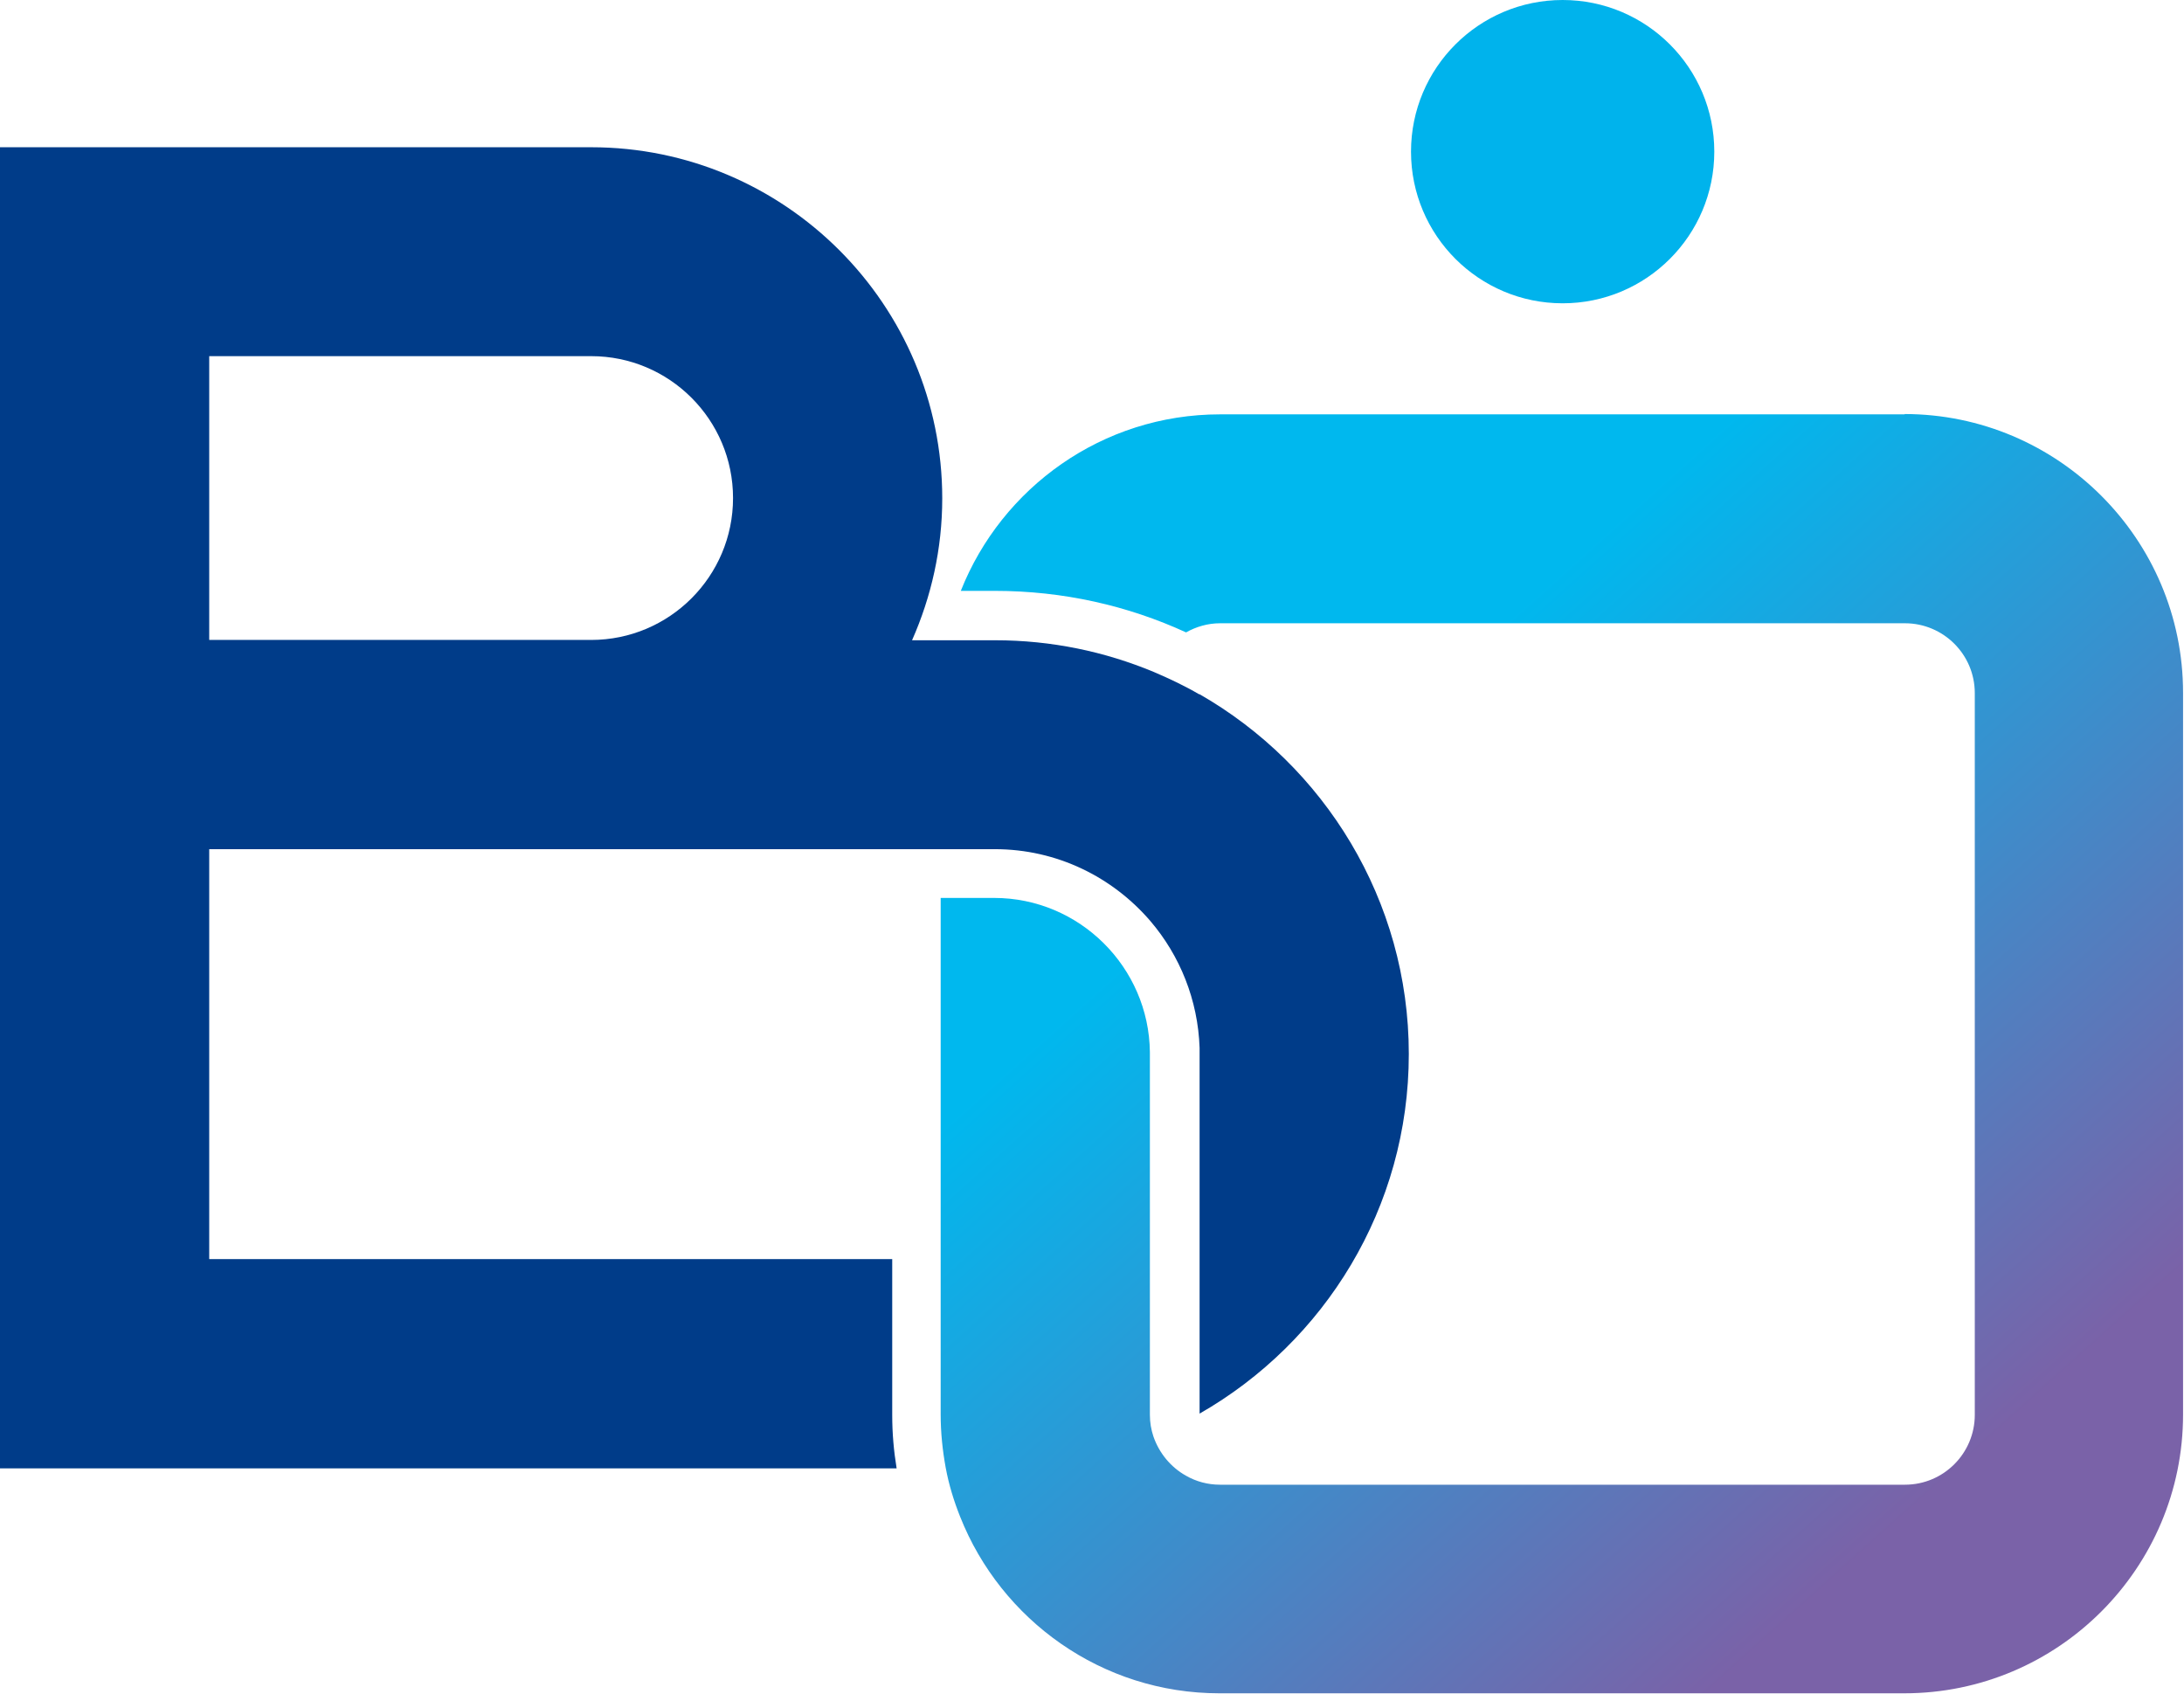 <?xml version="1.0" encoding="UTF-8"?>
<svg id="_레이어_1" data-name="레이어 1" xmlns="http://www.w3.org/2000/svg" xmlns:xlink="http://www.w3.org/1999/xlink" viewBox="0 0 69.42 53.84">
  <defs>
    <style>
      .cls-1 {
        fill: #003c89;
      }

      .cls-2 {
        fill: url(#linear-gradient);
      }

      .cls-3 {
        fill: #00b3ec;
      }
    </style>
    <linearGradient id="linear-gradient" x1="39.23" y1="21.88" x2="64.37" y2="49.87" gradientUnits="userSpaceOnUse">
      <stop offset=".11" stop-color="#00b8ee"/>
      <stop offset=".9" stop-color="#7a62a8"/>
    </linearGradient>
  </defs>
  <circle class="cls-3" cx="49.67" cy="4.82" r="4.82"/>
  <path class="cls-2" d="M60.55,13.17h-21.77c-3.74,0-6.94,2.33-8.24,5.61h1.08c2.17,0,4.23.47,6.08,1.32.32-.18.69-.29,1.08-.29h21.77c1.22,0,2.22.99,2.22,2.22v22.94c0,1.22-.99,2.22-2.22,2.22h-21.77c-.39,0-.76-.1-1.09-.29-.48-.27-.85-.72-1.03-1.25-.07-.21-.11-.44-.11-.68v-11.53c-.03-2.7-2.24-4.9-4.95-4.9h-1.7v16.42c0,.58.06,1.14.16,1.69.1.54.26,1.06.46,1.56,1.3,3.28,4.5,5.61,8.24,5.61h21.77c4.89,0,8.86-3.98,8.86-8.86v-22.94c0-4.89-3.98-8.86-8.86-8.86Z"/>
  <path class="cls-1" d="M38.12,22.07c-.46-.27-.95-.5-1.44-.71-1.56-.65-3.26-1.01-5.05-1.01h-2.64c.61-1.38.96-2.9.96-4.51,0-6.15-5-11.16-11.16-11.16H0v41.99h28.5c-.09-.55-.14-1.11-.14-1.69v-4.96H6.65v-13.03h21.71s1.56,0,1.56,0h1.7c1.98,0,3.75.89,4.95,2.29.93,1.09,1.51,2.5,1.56,4.03,0,.07,0,.13,0,.19s0,.13,0,.19v11.24c3.97-2.27,6.65-6.54,6.65-11.43s-2.69-9.17-6.66-11.44ZM18.79,20.34H6.65v-9.02h12.14c2.49,0,4.51,2.02,4.51,4.51s-2.02,4.51-4.51,4.51Z"/>
</svg>